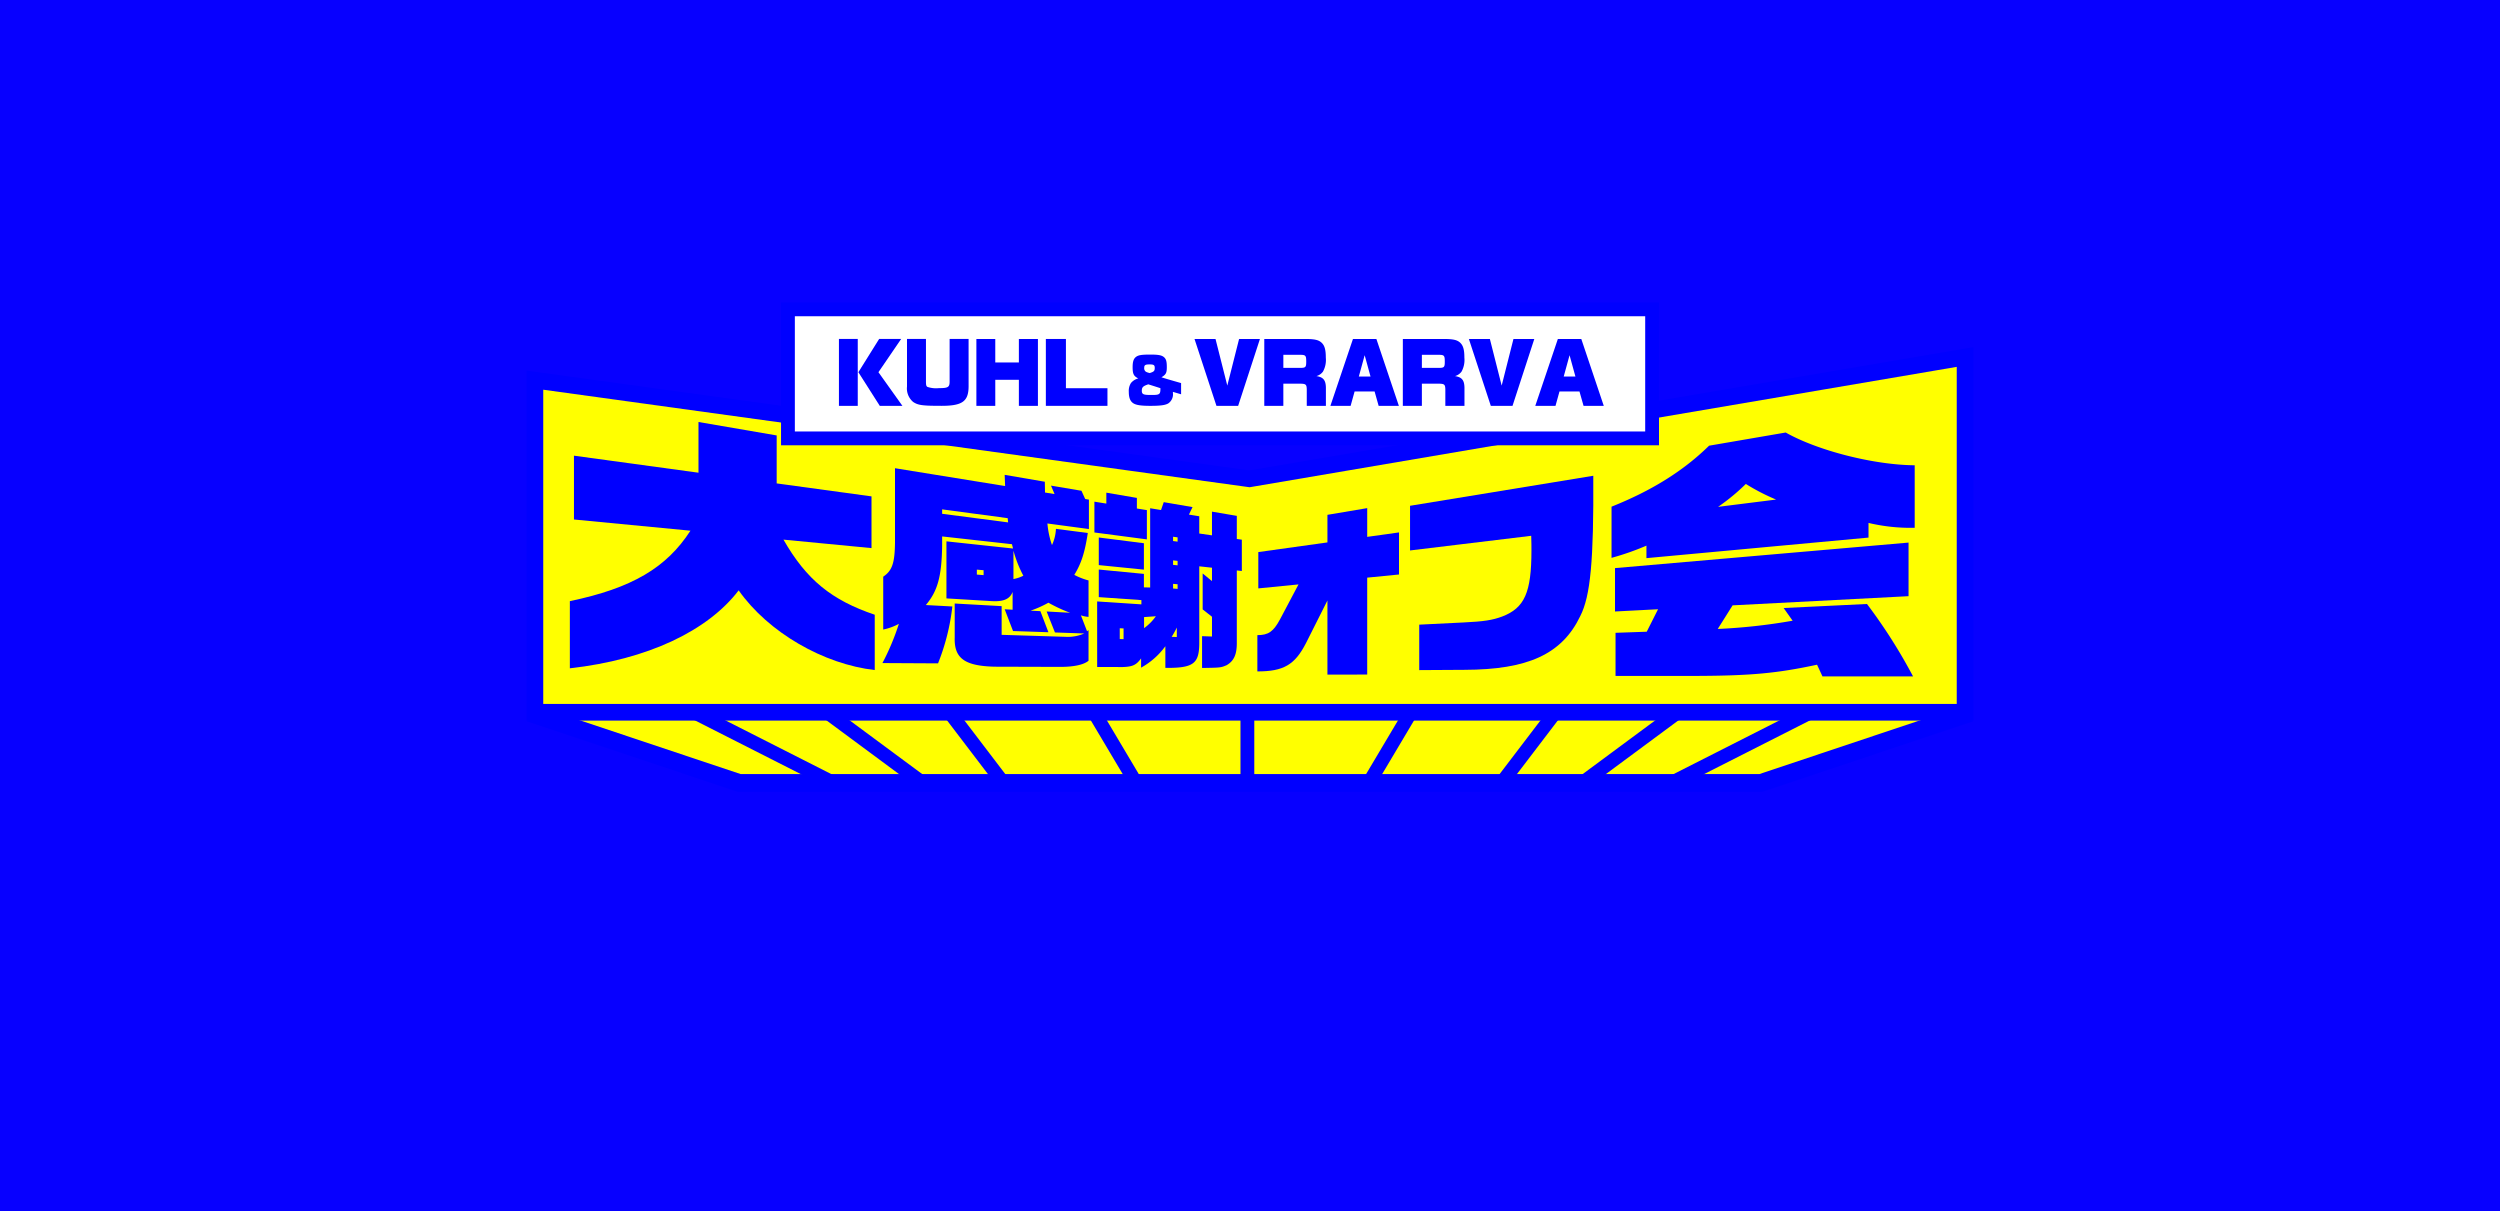 <svg xmlns="http://www.w3.org/2000/svg" xmlns:xlink="http://www.w3.org/1999/xlink" width="580" height="281" viewBox="0 0 580 281">
  <defs>
    <clipPath id="clip-path">
      <rect id="長方形_2141" data-name="長方形 2141" width="335.654" height="114.004" fill="none"/>
    </clipPath>
  </defs>
  <g id="グループ_11778" data-name="グループ 11778" transform="translate(-83 -1590.902)">
    <rect id="_4_企業情報" data-name="4_企業情報" width="580" height="281" transform="translate(83 1590.902)" fill="#0700ff"/>
    <g id="グループ_9680" data-name="グループ 9680" transform="translate(205.172 1660.609)">
      <path id="パス_7108" data-name="パス 7108" d="M48.147,97.736,4.088,83,60.625,53.605l106,7.164L244.062,49.4,328.5,83.238l-43.345,14.5Z" transform="translate(1.175 14.207)" fill="#ff0"/>
      <path id="パス_7109" data-name="パス 7109" d="M168.319,63.25,244.986,52,323.7,83.536,286,96.147H49.659L10.528,83.059l51.71-26.884,105.2,7.11.44.03Zm-.6-4.079L61.363,51.981,0,83.884,48.988,100.27H286.667l48.988-16.386-90.167-36.13Z" transform="translate(0 13.733)" fill="blue"/>
      <path id="パス_7110" data-name="パス 7110" d="M129.874,94.067v0Z" transform="translate(37.348 17.007)" fill="#fff"/>
      <g id="グループ_9536" data-name="グループ 9536" transform="translate(0 0)">
        <g id="グループ_9535" data-name="グループ 9535" clip-path="url(#clip-path)">
          <line id="線_187" data-name="線 187" y2="34.927" transform="translate(167.222 76.148)" fill="none" stroke="blue" stroke-miterlimit="10" stroke-width="3.202"/>
        </g>
      </g>
      <line id="線_188" data-name="線 188" x2="47.399" y2="24.04" transform="translate(23.889 87.941)" fill="#fff"/>
      <g id="グループ_9538" data-name="グループ 9538" transform="translate(0 0)">
        <g id="グループ_9537" data-name="グループ 9537" clip-path="url(#clip-path)">
          <line id="線_189" data-name="線 189" x2="47.399" y2="24.04" transform="translate(23.889 87.941)" fill="none" stroke="blue" stroke-miterlimit="10" stroke-width="3.202"/>
        </g>
      </g>
      <line id="線_190" data-name="線 190" x2="46.266" y2="34.245" transform="translate(45.661 77.736)" fill="#fff"/>
      <g id="グループ_9540" data-name="グループ 9540" transform="translate(0 0)">
        <g id="グループ_9539" data-name="グループ 9539" clip-path="url(#clip-path)">
          <line id="線_191" data-name="線 191" x2="46.266" y2="34.245" transform="translate(45.661 77.736)" fill="none" stroke="blue" stroke-miterlimit="10" stroke-width="3.202"/>
        </g>
      </g>
      <line id="線_192" data-name="線 192" x2="32.658" y2="42.864" transform="translate(77.639 68.664)" fill="#fff"/>
      <g id="グループ_9542" data-name="グループ 9542" transform="translate(0 0)">
        <g id="グループ_9541" data-name="グループ 9541" clip-path="url(#clip-path)">
          <line id="線_193" data-name="線 193" x2="32.658" y2="42.864" transform="translate(77.639 68.664)" fill="none" stroke="blue" stroke-miterlimit="10" stroke-width="3.202"/>
        </g>
      </g>
      <line id="線_194" data-name="線 194" x2="23.587" y2="39.689" transform="translate(117.555 71.839)" fill="#fff"/>
      <g id="グループ_9544" data-name="グループ 9544" transform="translate(0 0)">
        <g id="グループ_9543" data-name="グループ 9543" clip-path="url(#clip-path)">
          <line id="線_195" data-name="線 195" x2="23.587" y2="39.689" transform="translate(117.555 71.839)" fill="none" stroke="blue" stroke-miterlimit="10" stroke-width="3.202"/>
        </g>
      </g>
      <line id="線_196" data-name="線 196" x1="47.399" y2="24.04" transform="translate(265.5 87.941)" fill="#fff"/>
      <g id="グループ_9546" data-name="グループ 9546" transform="translate(0 0)">
        <g id="グループ_9545" data-name="グループ 9545" clip-path="url(#clip-path)">
          <line id="線_197" data-name="線 197" x1="47.399" y2="24.04" transform="translate(265.5 87.941)" fill="none" stroke="blue" stroke-miterlimit="10" stroke-width="3.202"/>
        </g>
      </g>
      <line id="線_198" data-name="線 198" x1="46.266" y2="34.245" transform="translate(244.861 77.736)" fill="#fff"/>
      <g id="グループ_9548" data-name="グループ 9548" transform="translate(0 0)">
        <g id="グループ_9547" data-name="グループ 9547" clip-path="url(#clip-path)">
          <line id="線_199" data-name="線 199" x1="46.266" y2="34.245" transform="translate(244.861 77.736)" fill="none" stroke="blue" stroke-miterlimit="10" stroke-width="3.202"/>
        </g>
      </g>
      <line id="線_200" data-name="線 200" x1="32.658" y2="42.864" transform="translate(226.491 68.664)" fill="#fff"/>
      <g id="グループ_9550" data-name="グループ 9550" transform="translate(0 0)">
        <g id="グループ_9549" data-name="グループ 9549" clip-path="url(#clip-path)">
          <line id="線_201" data-name="線 201" x1="32.658" y2="42.864" transform="translate(226.492 68.664)" fill="none" stroke="blue" stroke-miterlimit="10" stroke-width="3.202"/>
        </g>
      </g>
      <line id="線_202" data-name="線 202" x1="23.587" y2="39.689" transform="translate(195.647 71.839)" fill="#fff"/>
      <g id="グループ_9552" data-name="グループ 9552" transform="translate(0 0)">
        <g id="グループ_9551" data-name="グループ 9551" clip-path="url(#clip-path)">
          <line id="線_203" data-name="線 203" x1="23.587" y2="39.689" transform="translate(195.647 71.839)" fill="none" stroke="blue" stroke-miterlimit="10" stroke-width="3.202"/>
        </g>
      </g>
      <path id="パス_7111" data-name="パス 7111" d="M1.5,92.606V15.564L167.276,38.449,333.291,10.188V92.606Z" transform="translate(0.431 2.93)" fill="#ff0"/>
      <path id="パス_7112" data-name="パス 7112" d="M168.324,40.814,331.791,12.987v78.2H3.861v-72.9L167.147,40.833l.59.081Zm-.649-3.807L0,13.859V95.048H335.654V8.411Z" transform="translate(0 2.419)" fill="blue"/>
      <g id="グループ_9554" data-name="グループ 9554" transform="translate(0 0)">
        <g id="グループ_9553" data-name="グループ 9553" clip-path="url(#clip-path)">
          <path id="パス_7113" data-name="パス 7113" d="M131.673,66.884c2.548,0,3.715-.8,5.258-3.666l4.286-8.1-9.325.923V47.613l16.035-2.24v-6.4l9.228-1.555v6.668l7.376-1.031v9.76l-7.376.73V76.028l-9.228.018v-17.2l-4.974,9.886c-2.594,5.063-5.226,6.574-11.282,6.568Z" transform="translate(37.865 10.76)" fill="blue"/>
          <path id="パス_7114" data-name="パス 7114" d="M159.182,38.552l42.512-6.966c.12,19.765-.654,27.89-3.013,32.541-4.262,8.91-12.247,12.446-26.864,12.484l-10.5.063V66.128l10.31-.509c4.667-.23,6.663-.525,8.947-1.382,5.166-1.988,6.773-5.534,6.773-15.329,0-.609,0-1.929-.054-3.394l-28.11,3.4Z" transform="translate(45.776 9.084)" fill="blue"/>
          <path id="パス_7115" data-name="パス 7115" d="M195.491,41c9.142-3.654,16.523-8.163,22.625-14.147l17.777-3.059c7.358,4.172,20.382,7.527,29.927,7.6V45.9a42.639,42.639,0,0,1-10.713-1.129v3.4l-51.521,4.769v-2.9a62.386,62.386,0,0,1-8.1,2.835Zm.926,29.263,7.236-.254,2.625-5.213-9.984.52V55.251l68.1-5.919V61.765l-40.82,2.127-3.444,5.479A134.42,134.42,0,0,0,237.5,67.455l-2.086-2.945,19.335-.935a124.121,124.121,0,0,1,10.692,16.807H244.426l-1.257-2.718c-9.264,1.98-15.16,2.538-27.819,2.6l-18.934.008Zm37.252-30.913a47.9,47.9,0,0,1-7.024-3.625,47.431,47.431,0,0,1-6.439,5.316Z" transform="translate(56.217 6.842)" fill="blue"/>
          <path id="パス_7116" data-name="パス 7116" d="M7.793,63.459c14.416-3,22.428-7.756,27.979-16.341l-27.026-2.6V29.715l28.889,3.95V21.9l18.141,3.118V36.147l22,3.009v12L57.353,49.191c5.333,9.339,11.22,14.065,21.173,17.423V79.45C66.7,78.093,53.889,70.785,46.958,60.961,39.8,70.339,25.873,77.013,7.793,79.045Z" transform="translate(2.241 6.297)" fill="blue"/>
          <path id="パス_7117" data-name="パス 7117" d="M77.965,48.321c-.112,7.046-1.062,10.436-3.78,13.65l6.153.33a50.91,50.91,0,0,1-3.323,13.2l-12.9-.071a55.741,55.741,0,0,0,3.814-9.1,13.322,13.322,0,0,1-3.63,1.324V55.391c2.068-1.4,2.67-3.121,2.731-7.877V30.227l25.545,4.137-.1-2.6,9.312,1.6.046,2.5,2.213.358-.825-1.958,7.067,1.195.867,1.915.861.14v6.823l-9.627-1.29a20.682,20.682,0,0,0,1.061,5.007,9.853,9.853,0,0,0,.917-3.764l7.392.962c-.689,4.539-1.513,7.087-3.134,9.719a15.364,15.364,0,0,0,3.305,1.289v8.454a6.38,6.38,0,0,1-1.772-.363l1.429,3.7.342-.259v7.1c-1.12.944-3.437,1.436-6.655,1.427l-15.121-.045c-7-.173-9.434-1.965-9.271-6.8V61.615l10.889.61v6.657l14.719.455a9.681,9.681,0,0,0,4.449-.77l-6.8-.236-1.933-4.862,5.446.292a35.02,35.02,0,0,1-5.031-2.334,24.45,24.45,0,0,1-4.136,1.844l2.273.121,1.863,4.886L94.412,68l-1.935-5.046,1.837.1V58.928c-.644,1.656-2.088,2.3-4.925,2.128l-10.425-.626V47.193l15.448,1.664-.246-1-16.2-1.805Zm0-8.548V40.8L93.273,42.8l-.1-.986Zm9.619,15.259V53.889l-1.566-.135V54.9Zm6.926.906a8.14,8.14,0,0,0,2.294-.775,27.994,27.994,0,0,1-2.294-5.811Z" transform="translate(18.438 8.693)" fill="blue"/>
          <path id="パス_7118" data-name="パス 7118" d="M102.309,36.722l2.77.444V34.634l7.083,1.214v2.458l2.319.373v6.789l-12.171-1.6Zm.636,23.147,10.266.675v-.988l-9.887-.691v-6.4l10.467,1.009V56.6l1.454.036V38.249l2.521.411.63-1.828,6.679,1.147-.839,1.738,2.4.39v4l2.949.427V39.032l5.761.982v5.359l1.165.169v7.263l-1.165-.129V69.339c.031,2.8-.636,4.3-2.338,5.309-1.369.586-1.434.586-5.721.654v-7.38l2.3.084V63.416l-2.162-1.7V53.376l2.162,1.779V52.042l-2.949-.324V69.436c0,4.9-1.348,5.9-7.867,5.848V70.255a17.328,17.328,0,0,1-5.631,4.974V73.081c-1.129,1.541-1.953,1.927-4.261,2.006l-5.928-.017Zm.379-14.837,10.467,1.33v6.125l-10.467-1.053Zm5.75,23.588V66.128l-.886-.036v2.5Zm4.755-2.555a11.591,11.591,0,0,0,2.739-2.762l-2.739.193Zm7.6,2.059v-2.2a21.863,21.863,0,0,1-1.194,2.154Zm.18-22.133V45l-1.048-.144v1Zm0,5.5V50.461l-1.048-.118v1.039Zm0,5.463V55.881l-1.048-.093v1.08Z" transform="translate(29.421 9.96)" fill="blue"/>
          <rect id="長方形_2150" data-name="長方形 2150" width="200.485" height="29.937" transform="translate(60.63 2.061)" fill="#fff"/>
          <rect id="長方形_2151" data-name="長方形 2151" width="200.485" height="29.937" transform="translate(60.63 2.061)" fill="none" stroke="blue" stroke-miterlimit="10" stroke-width="3.202"/>
          <path id="パス_7119" data-name="パス 7119" d="M56.277,6.937h4.366V22.453H56.277Zm4.51,7.714,4.818-7.714h5.108l-5.27,7.714L71,22.453H65.751Z" transform="translate(16.184 1.995)" fill="blue"/>
          <path id="パス_7120" data-name="パス 7120" d="M82.833,18c-.036,3.534-1.558,4.521-6.793,4.449h-.326c-3.713-.018-4.674-.179-5.743-.9A4.073,4.073,0,0,1,68.541,18V6.937h4.4v9.885c0,.825.073,1.076.344,1.237a6.279,6.279,0,0,0,2.664.287c2.137,0,2.481-.215,2.481-1.561V6.937h4.4Z" transform="translate(19.71 1.995)" fill="blue"/>
          <path id="パス_7121" data-name="パス 7121" d="M81.043,6.938h4.383V12.39H90.9V6.938h4.42V22.454H90.9V16.409H85.426v6.045H81.043Z" transform="translate(23.306 1.996)" fill="blue"/>
          <path id="パス_7122" data-name="パス 7122" d="M93.561,6.938h4.655V18.365h9.637v4.089H93.561Z" transform="translate(26.905 1.996)" fill="blue"/>
          <path id="パス_7123" data-name="パス 7123" d="M119.713,18.689l-.972-.288v.247a2.548,2.548,0,0,1-1.08,2.434c-.708.413-1.846.564-4.149.564-2.052,0-3.175-.151-3.855-.536-.792-.455-1.152-1.293-1.152-2.737a3.406,3.406,0,0,1,.5-2.021,3.266,3.266,0,0,1,1.706-1.073c-1.053-.51-1.317-1.018-1.317-2.6,0-1.279.221-1.967.791-2.394.541-.412,1.317-.536,3.287-.536,1.9,0,2.677.152,3.2.605.5.44.653.99.653,2.324s-.209,1.719-1.249,2.338c.874.288,2.191.673,4.563,1.348v2.6Zm-3.87-1.142c-1.124-.358-1.36-.44-2.816-.894-1.206.4-1.5.673-1.5,1.486,0,.8.346.976,1.915.976h.512c1.637.014,1.886-.166,1.886-1.362Zm-1.317-4.689c0-.673-.223-.825-1.206-.825s-1.235.152-1.235.784a1,1,0,0,0,.305.852,1.478,1.478,0,0,0,.444.22c.3.1.5.151.512.151.985-.3,1.179-.494,1.179-1.182" transform="translate(31.203 2.804)" fill="blue"/>
          <path id="パス_7124" data-name="パス 7124" d="M120.346,6.938h4.873l2.735,10.817,2.735-10.817h4.837l-5.055,15.516h-5.034Z" transform="translate(34.608 1.996)" fill="blue"/>
          <path id="パス_7125" data-name="パス 7125" d="M132.919,6.938H142.3c2.282,0,3.242.215,3.949.9.671.646.943,1.615.943,3.426a5.577,5.577,0,0,1-.671,3.265,2.874,2.874,0,0,1-1.5,1.022c1.594.251,2.157.95,2.191,2.673v4.232h-4.437V18.6c-.036-1.112-.218-1.273-1.558-1.291h-3.877v5.148h-4.42Zm8.3,6.708c1.286,0,1.43-.143,1.43-1.452,0-1.418-.144-1.579-1.412-1.579h-3.895v3.031Z" transform="translate(38.223 1.996)" fill="blue"/>
          <path id="パス_7126" data-name="パス 7126" d="M150.066,6.938H155.5l5.216,15.516h-4.691l-.942-3.337h-4.637l-.924,3.337h-4.691Zm4.076,8.718-1.36-4.951-1.357,4.951Z" transform="translate(41.649 1.996)" fill="blue"/>
          <path id="パス_7127" data-name="パス 7127" d="M157.885,6.938h9.383c2.283,0,3.242.215,3.949.9.671.646.943,1.615.943,3.426a5.566,5.566,0,0,1-.671,3.265,2.874,2.874,0,0,1-1.5,1.022c1.594.251,2.157.95,2.193,2.673v4.232h-4.438V18.6c-.036-1.112-.218-1.273-1.558-1.291H162.3v5.148h-4.419Zm8.3,6.708c1.286,0,1.43-.143,1.43-1.452,0-1.418-.144-1.579-1.412-1.579H162.3v3.031Z" transform="translate(45.403 1.996)" fill="blue"/>
          <path id="パス_7128" data-name="パス 7128" d="M169.783,6.938h4.872l2.736,10.817,2.735-10.817h4.837l-5.055,15.516h-5.036Z" transform="translate(48.824 1.996)" fill="blue"/>
          <path id="パス_7129" data-name="パス 7129" d="M186.986,6.938h5.435l5.216,15.516h-4.691L192,19.117h-4.637l-.924,3.337h-4.691Zm4.075,8.718L189.7,10.705l-1.358,4.951Z" transform="translate(52.266 1.996)" fill="blue"/>
        </g>
      </g>
    </g>
  </g>
</svg>
